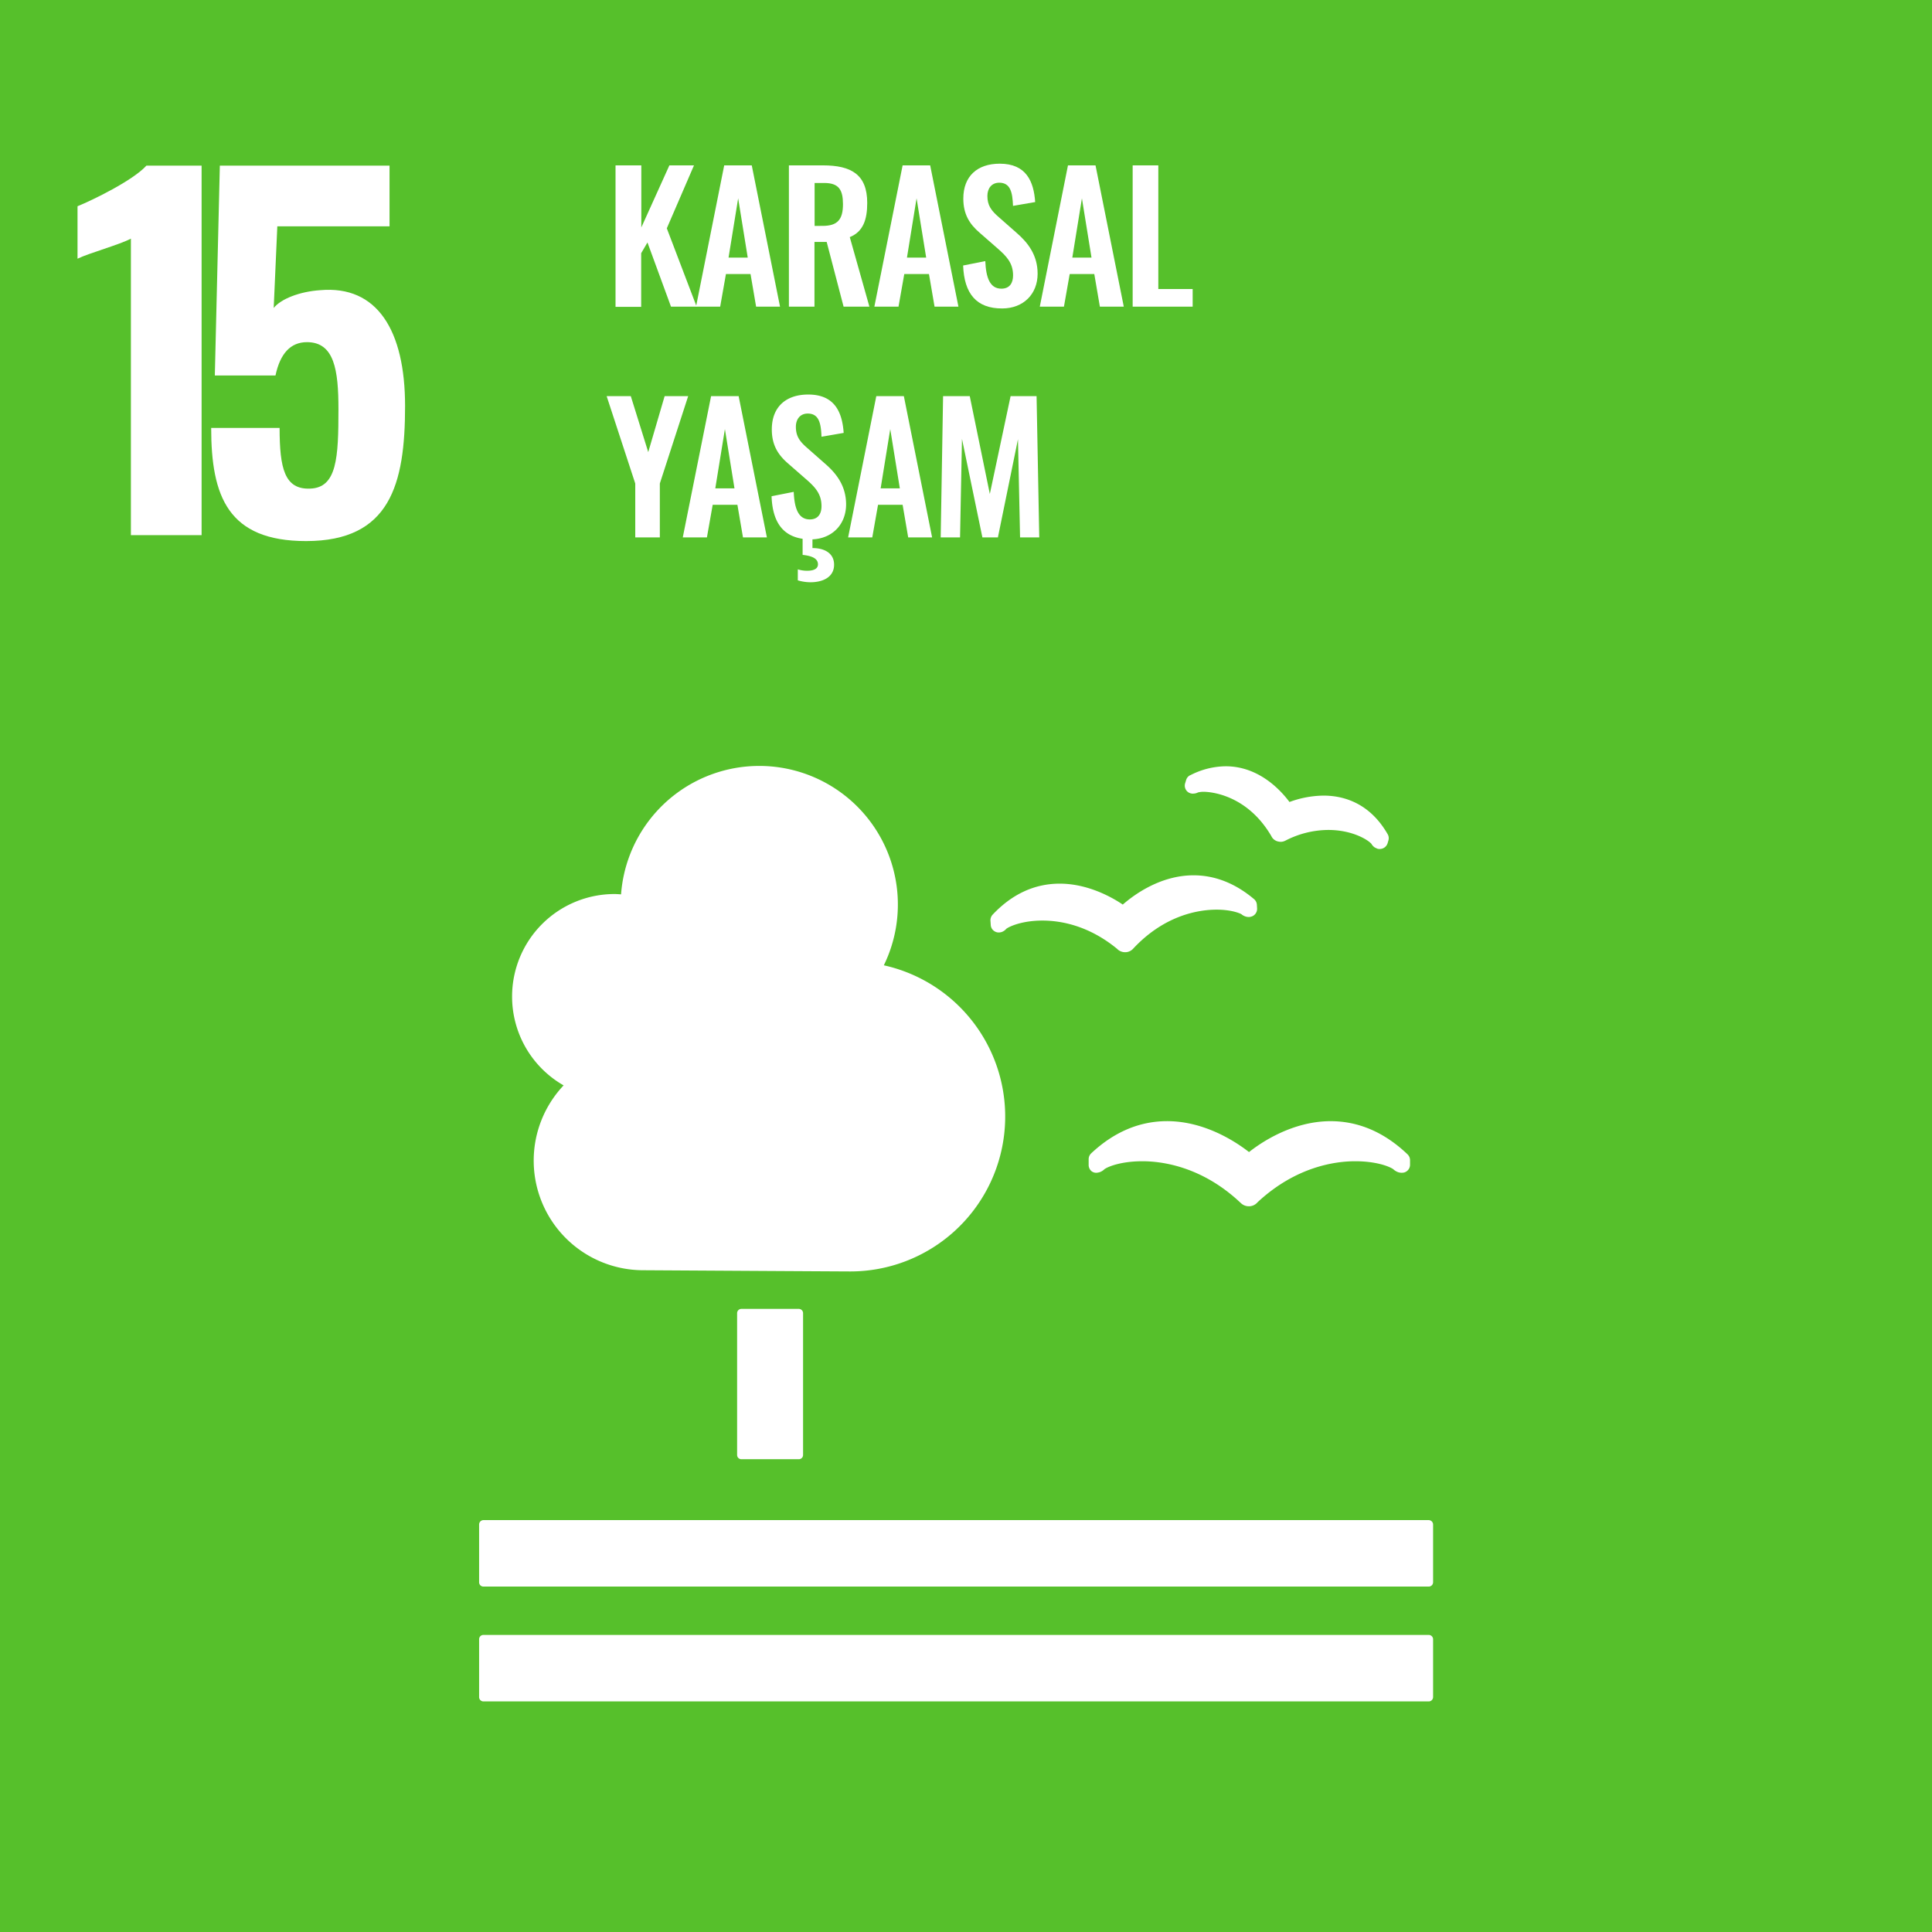 <?xml version="1.0" encoding="UTF-8"?>
<svg xmlns="http://www.w3.org/2000/svg" viewBox="0 0 720 720">
  <rect x="0" y="0" width="720" height="720" fill="#333333" stroke="none"/>
  <path d="m-1.08-1.08h722.16v722.16h-722.16z" fill="#56c02b"></path>
  <g fill="#fff">
    <path d="m48.78 88.93c-4.08 2.21-15.78 5.44-19.89 7.48v-19.55c5.44-2.21 20.57-9.52 25.67-15.13h20.57v137.7h-26.35z"></path>
    <path d="m78.7 159.48h25.5c0 15.13 1.87 23 11.39 22.61 10-.34 10.54-11.56 10.54-29.58 0-14.62-1.53-25-11.73-25-6.12 0-10 4.25-11.73 12.41h-22.61l1.87-78.2h63.24v22.62h-41.82l-1.35 30.43c2.72-3.4 9.69-6.12 17.34-6.63 21.25-1.87 31.62 15 31.62 43.18 0 29.24-5.61 50.32-36.89 50.32-29.07 0-35.37-16.64-35.37-42.16z"></path>
    <path d="m229.39 61.63h9.61v23.14l10.46-23.14h9.17l-10.13 23.46 11.12 29.19h-9.56l-8.77-23.92-2.34 4v20h-9.56z"></path>
    <path d="m269.89 61.63h10.27l10.53 52.65h-8.91l-2.08-12.16h-9.16l-2.15 12.16h-9zm8.77 34.37-3.57-22.1-3.58 22.1z"></path>
    <path d="m294 61.63h12.68c10.53 0 16.51 3.38 16.51 14 0 6.31-1.56 10.73-6.5 12.74l7.31 25.91h-9.62l-6.3-24.12h-4.55v24.12h-9.53zm12.61 22.55c5.53 0 7.54-2.4 7.54-8.06 0-5.33-1.49-7.93-7-7.93h-3.57v16z"></path>
    <path d="m336.38 61.63h10.27l10.53 52.65h-8.9l-2.08-12.16h-9.2l-2.15 12.16h-9zm8.78 34.37-3.58-22.1-3.58 22.1z"></path>
    <path d="m358.93 98.94 8.26-1.63c.26 6.24 1.75 10.27 6 10.27 3.05 0 4.35-2.08 4.35-4.94 0-4.55-2.34-7.08-5.78-10.07l-6.63-5.79c-3.79-3.25-6.13-6.89-6.13-12.78 0-8.32 5.2-13 13.58-13 9.88 0 12.68 6.63 13.2 14.3l-8.26 1.43c-.19-4.94-.91-8.64-5.13-8.64-2.86 0-4.42 2.14-4.42 4.94 0 3.57 1.49 5.52 4.29 7.93l6.56 5.78c4.29 3.71 7.87 8.32 7.87 15.28 0 7.6-5.33 12.93-13.2 12.93-9.62.05-14.17-5.55-14.56-16.01z"></path>
    <path d="m398 61.63h10.27l10.53 52.65h-8.91l-2.08-12.16h-9.16l-2.15 12.16h-9zm8.77 34.37-3.57-22.1-3.58 22.1z"></path>
    <path d="m422.11 61.63h9.56v46.08h12.8v6.57h-22.36z"></path>
    <path d="m236.74 180.19-10.66-32.56h9l6.5 20.86 6.11-20.86h8.77l-10.56 32.56v20.09h-9.16z"></path>
    <path d="m265 147.63h10.27l10.53 52.65h-8.91l-2.08-12.16h-9.21l-2.15 12.16h-9zm8.72 34.37-3.57-22.1-3.58 22.1z"></path>
    <path d="m302.78 201v3.25c4.81 0 8.06 2.15 8.06 6.18 0 4.61-4.1 6.56-8.84 6.56a16.87 16.87 0 0 1 -4.68-.71v-4.1a11.51 11.51 0 0 0 3.51.52c2.27 0 4-.65 4-2.4 0-2.34-2.66-3.19-5.72-3.51v-6c-7.6-1.11-11.24-6.57-11.57-15.86l8.26-1.63c.26 6.24 1.75 10.27 6 10.27 3.05 0 4.35-2.08 4.35-4.94 0-4.55-2.34-7.08-5.78-10.07l-6.63-5.79c-3.77-3.25-6.11-6.89-6.11-12.74 0-8.32 5.2-13 13.58-13 9.88 0 12.68 6.63 13.2 14.3l-8.26 1.43c-.19-4.94-.91-8.64-5.13-8.64-2.86 0-4.42 2.14-4.42 4.94 0 3.57 1.49 5.52 4.29 7.93l6.56 5.78c4.29 3.71 7.87 8.32 7.87 15.28-.06 7.35-5.07 12.62-12.54 12.95z"></path>
    <path d="m326.57 147.63h10.27l10.53 52.65h-8.91l-2.08-12.16h-9.16l-2.15 12.16h-9zm8.77 34.37-3.57-22.1-3.58 22.1z"></path>
    <path d="m351.46 147.63h9.94l7.48 36.46 7.74-36.46h9.68l1 52.65h-7.15l-.78-36.6-7.48 36.6h-5.78l-7.61-36.73-.72 36.73h-7.21z"></path>
    <path d="m297.69 487.78a1.6 1.6 0 0 1 1.59 1.6v52.83a1.58 1.58 0 0 1 -1.59 1.6h-21.38a1.59 1.59 0 0 1 -1.61-1.6v-52.83a1.61 1.61 0 0 1 1.61-1.6z"></path>
    <path d="m532.45 566.5h-352.29a1.64 1.64 0 0 0 -1.61 1.65v21.53a1.6 1.6 0 0 0 1.61 1.59h352.29a1.62 1.62 0 0 0 1.62-1.59v-21.53a1.66 1.66 0 0 0 -1.62-1.65"></path>
    <path d="m532.45 609.29h-352.29a1.6 1.6 0 0 0 -1.61 1.59v21.6a1.62 1.62 0 0 0 1.61 1.59h352.29a1.63 1.63 0 0 0 1.62-1.59v-21.6a1.62 1.62 0 0 0 -1.62-1.59"></path>
    <path d="m465.42 429.3c-4.41-3.44-16.15-11.48-30.48-11.48-10.24 0-19.77 4-28.29 12a3 3 0 0 0 -.94 2.21v1.97a3.07 3.07 0 0 0 1 2.41 2.84 2.84 0 0 0 2.48.57 3.26 3.26 0 0 0 .67-.16 4.76 4.76 0 0 0 1.76-1.12c1.84-1.24 6.89-2.94 14.11-2.94 7.46 0 22.12 2 36.3 15.22l.32.29a4.26 4.26 0 0 0 3.07 1.27 4.17 4.17 0 0 0 3-1.24l.28-.3c14.25-13.24 28.89-15.24 36.35-15.24 7.27 0 12.3 1.7 14.15 2.94a5.16 5.16 0 0 0 2 1.19 4.35 4.35 0 0 0 2.06.07 3 3 0 0 0 2.22-2.91v-1.7a3.06 3.06 0 0 0 -.95-2.18c-8.6-8.2-18.23-12.34-28.63-12.34-14.2 0-25.89 7.91-30.41 11.5"></path>
    <path d="m443.55 288.89a2.9 2.9 0 0 0 -1.53 1.86l-.36 1.17a3 3 0 0 0 .46 2.65 2.92 2.92 0 0 0 2.18 1.18 1.12 1.12 0 0 0 .44 0 3.93 3.93 0 0 0 1.71-.43 8.46 8.46 0 0 1 2.13-.24c1.58 0 15.78.48 25.17 16.44l.12.23a3.61 3.61 0 0 0 2.25 1.8 4.53 4.53 0 0 0 1.13.17 3.68 3.68 0 0 0 1.77-.44l.23-.11a35.1 35.1 0 0 1 15.75-3.87c8.9 0 14.71 3.63 16.07 5.15a4.07 4.07 0 0 0 1.17 1.31 8.64 8.64 0 0 0 1.15.55 4 4 0 0 0 .52.08 1.67 1.67 0 0 0 .32 0 3.05 3.05 0 0 0 2.89-2.16l.29-1a2.61 2.61 0 0 0 .13-.85 2.88 2.88 0 0 0 -.41-1.52c-6.84-11.88-16.77-14.36-23.9-14.36a37.66 37.66 0 0 0 -12.68 2.38c-3.23-4.34-11.38-13.31-23.76-13.31a29.26 29.26 0 0 0 -13.21 3.34"></path>
    <path d="m369.11 343.09.11 1.58a2.93 2.93 0 0 0 1.4 2.38 3 3 0 0 0 2.37.36c.17 0 .37-.11.52-.16a3.89 3.89 0 0 0 1.52-1.13c1.5-1.08 6.32-3.05 13.44-3.05 6.84 0 17.25 1.83 27.85 10.54l.25.25a4.19 4.19 0 0 0 2.72 1h.26a4.06 4.06 0 0 0 2.76-1.33l.24-.26c11.74-12.41 24.39-14.27 30.88-14.27 4.63 0 7.91 1 9.19 1.68a4.48 4.48 0 0 0 1.83.95 4 4 0 0 0 1.29.09 5 5 0 0 0 .74-.18 3 3 0 0 0 2-3l-.08-1.38a3 3 0 0 0 -1.06-2.09c-7-5.9-14.58-8.87-22.54-8.87-12.39 0-22.27 7.32-26.37 10.91-3.75-2.55-12.84-7.8-23.5-7.8-9.38 0-17.78 3.89-25 11.55a3.1 3.1 0 0 0 -.82 2.25"></path>
    <path d="m190.84 371.37a38.19 38.19 0 0 1 38.16-38.19c.83 0 1.63.07 2.45.12a51.65 51.65 0 1 1 97.93 26.44 57.73 57.73 0 0 1 -12.53 114.09c-2.33 0-77.07-.45-77.07-.45a40.85 40.85 0 0 1 -29.74-68.89 38.13 38.13 0 0 1 -19.2-33.12z"></path>
  </g>
</svg>
